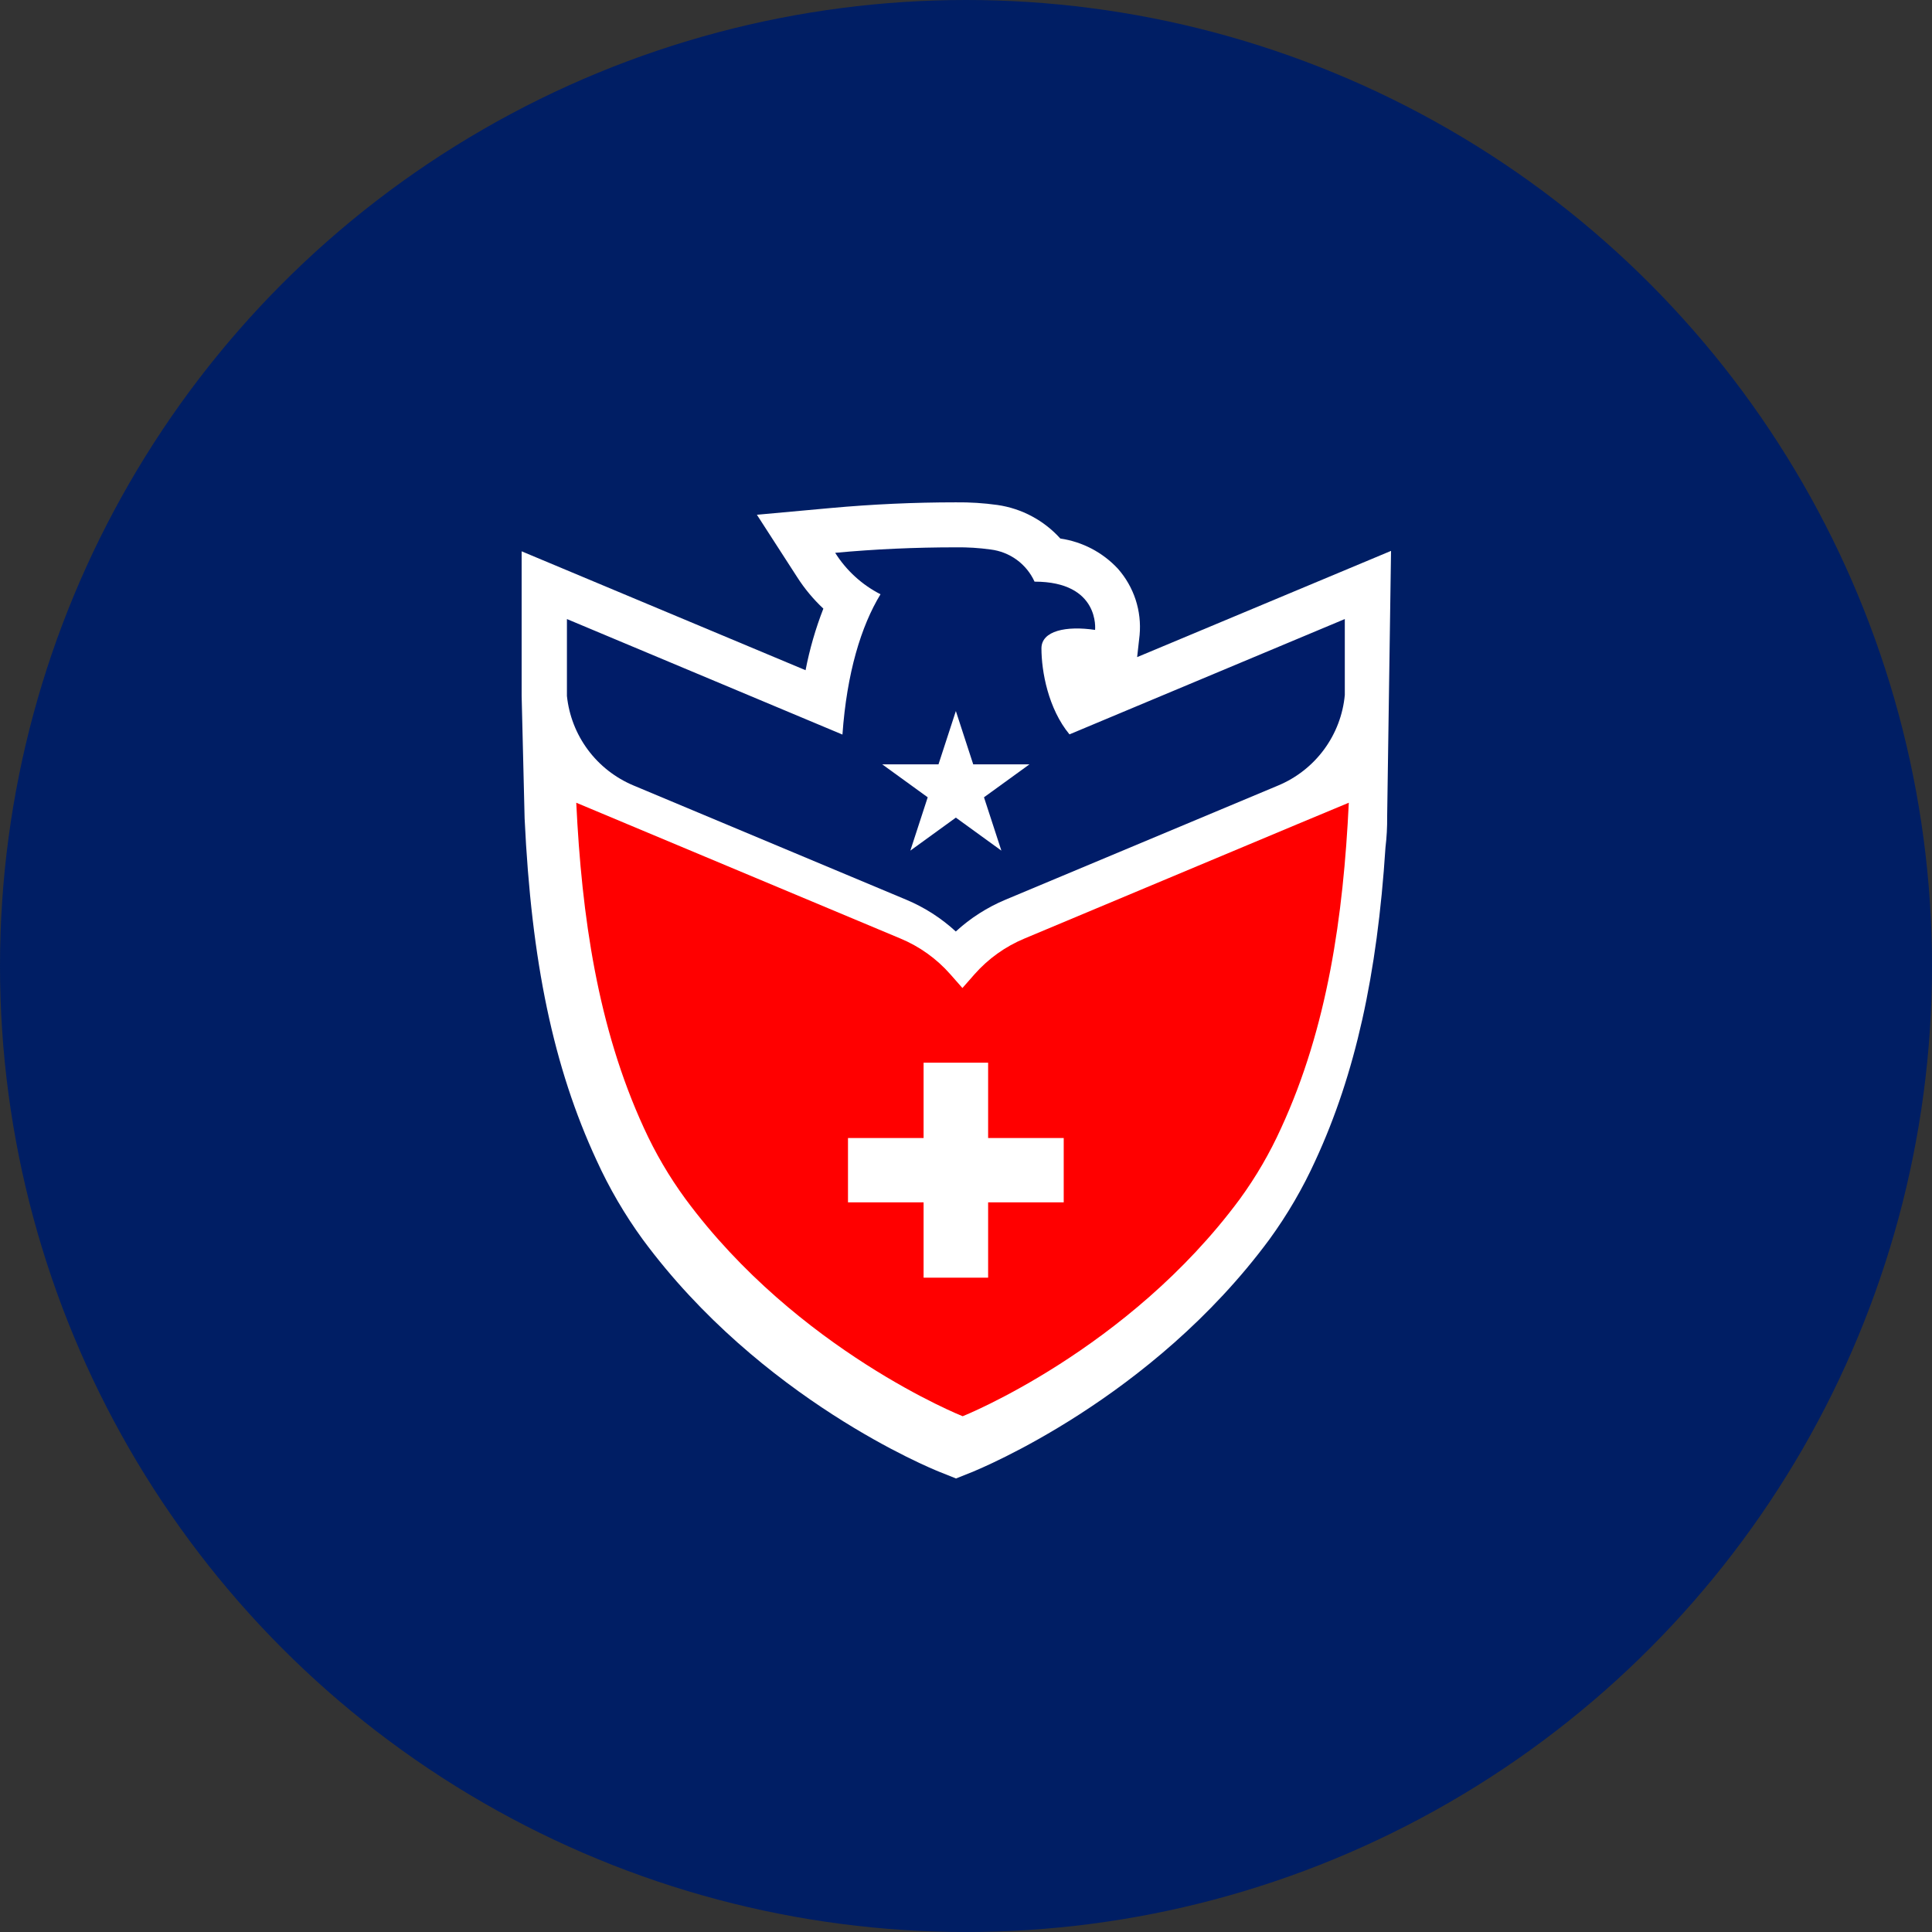 <?xml version="1.0" encoding="UTF-8"?> <svg xmlns="http://www.w3.org/2000/svg" width="100" height="100" viewBox="0 0 100 100" fill="none"><rect x="0" y="0" width="100" height="100" fill="#333333" stroke="none"/><circle cx="50" cy="50" r="50" fill="#001E64"></circle><path d="M72 28.514L71.799 42.27C71.805 42.802 71.776 43.334 71.712 43.862C71.286 50.463 70.145 55.608 68.09 60.057C67.436 61.499 66.636 62.871 65.703 64.153C59.585 72.43 50.719 76.017 50.352 76.179L49.484 76.526L48.617 76.179C48.241 76.029 39.378 72.433 33.266 64.15C32.334 62.869 31.534 61.498 30.878 60.057C28.648 55.246 27.504 49.788 27.154 42.364C27.154 42.364 27 36.063 27 36.01V28.536L41.696 34.69C41.906 33.602 42.214 32.535 42.617 31.502C42.099 31.017 41.643 30.47 41.261 29.872L39.177 26.644L43.015 26.294C45.139 26.101 47.31 26.001 49.475 26.001C50.196 25.993 50.916 26.038 51.63 26.138C52.885 26.32 54.035 26.935 54.882 27.874C56.025 28.041 57.076 28.592 57.861 29.435C58.273 29.902 58.585 30.447 58.779 31.037C58.972 31.628 59.042 32.251 58.986 32.87L58.858 34.012L72 28.514Z" fill="white"></path><path d="M67.148 42.661L53.029 48.577C52.036 48.99 51.151 49.623 50.441 50.428L49.815 51.14L49.188 50.428C48.478 49.621 47.592 48.986 46.597 48.574L29.827 41.549C30.109 47.422 30.933 53.173 33.326 58.38C33.918 59.679 34.641 60.913 35.485 62.064C41.278 69.904 49.827 73.304 49.827 73.304C49.827 73.304 58.377 69.898 64.172 62.064C65.011 60.913 65.729 59.678 66.315 58.38C68.712 53.173 69.532 47.425 69.814 41.549L67.148 42.661Z" fill="#FF0000"></path><path d="M69.607 32.042V35.973C69.513 36.991 69.142 37.965 68.535 38.79C67.928 39.615 67.107 40.26 66.161 40.656L52.041 46.569C51.096 46.965 50.226 47.521 49.472 48.214C48.72 47.521 47.851 46.965 46.907 46.569L32.79 40.656C31.851 40.262 31.036 39.625 30.43 38.81C29.824 37.995 29.449 37.032 29.344 36.023V32.042L43.605 38.021C43.83 34.836 44.573 32.401 45.575 30.759C44.613 30.268 43.803 29.526 43.229 28.614C45.284 28.423 47.37 28.33 49.475 28.33C50.077 28.322 50.678 28.359 51.274 28.442C51.764 28.502 52.231 28.686 52.63 28.977C53.028 29.269 53.344 29.658 53.548 30.106C56.95 30.106 56.681 32.604 56.681 32.604C55.196 32.382 53.905 32.645 53.905 33.559C53.905 34.752 54.256 36.681 55.356 38.011L69.607 32.042Z" fill="#001C68"></path><path d="M55.058 58.904V62.233H51.145V66.132H47.805V62.233H43.892V58.904H47.805V55.005H51.145V58.904H55.058Z" fill="white"></path><path d="M49.475 36.803L50.374 39.563H53.284L50.931 41.268L51.831 44.028L49.475 42.32L47.119 44.028L48.018 41.268L45.665 39.563H48.576L49.475 36.803Z" fill="white"></path></svg> 